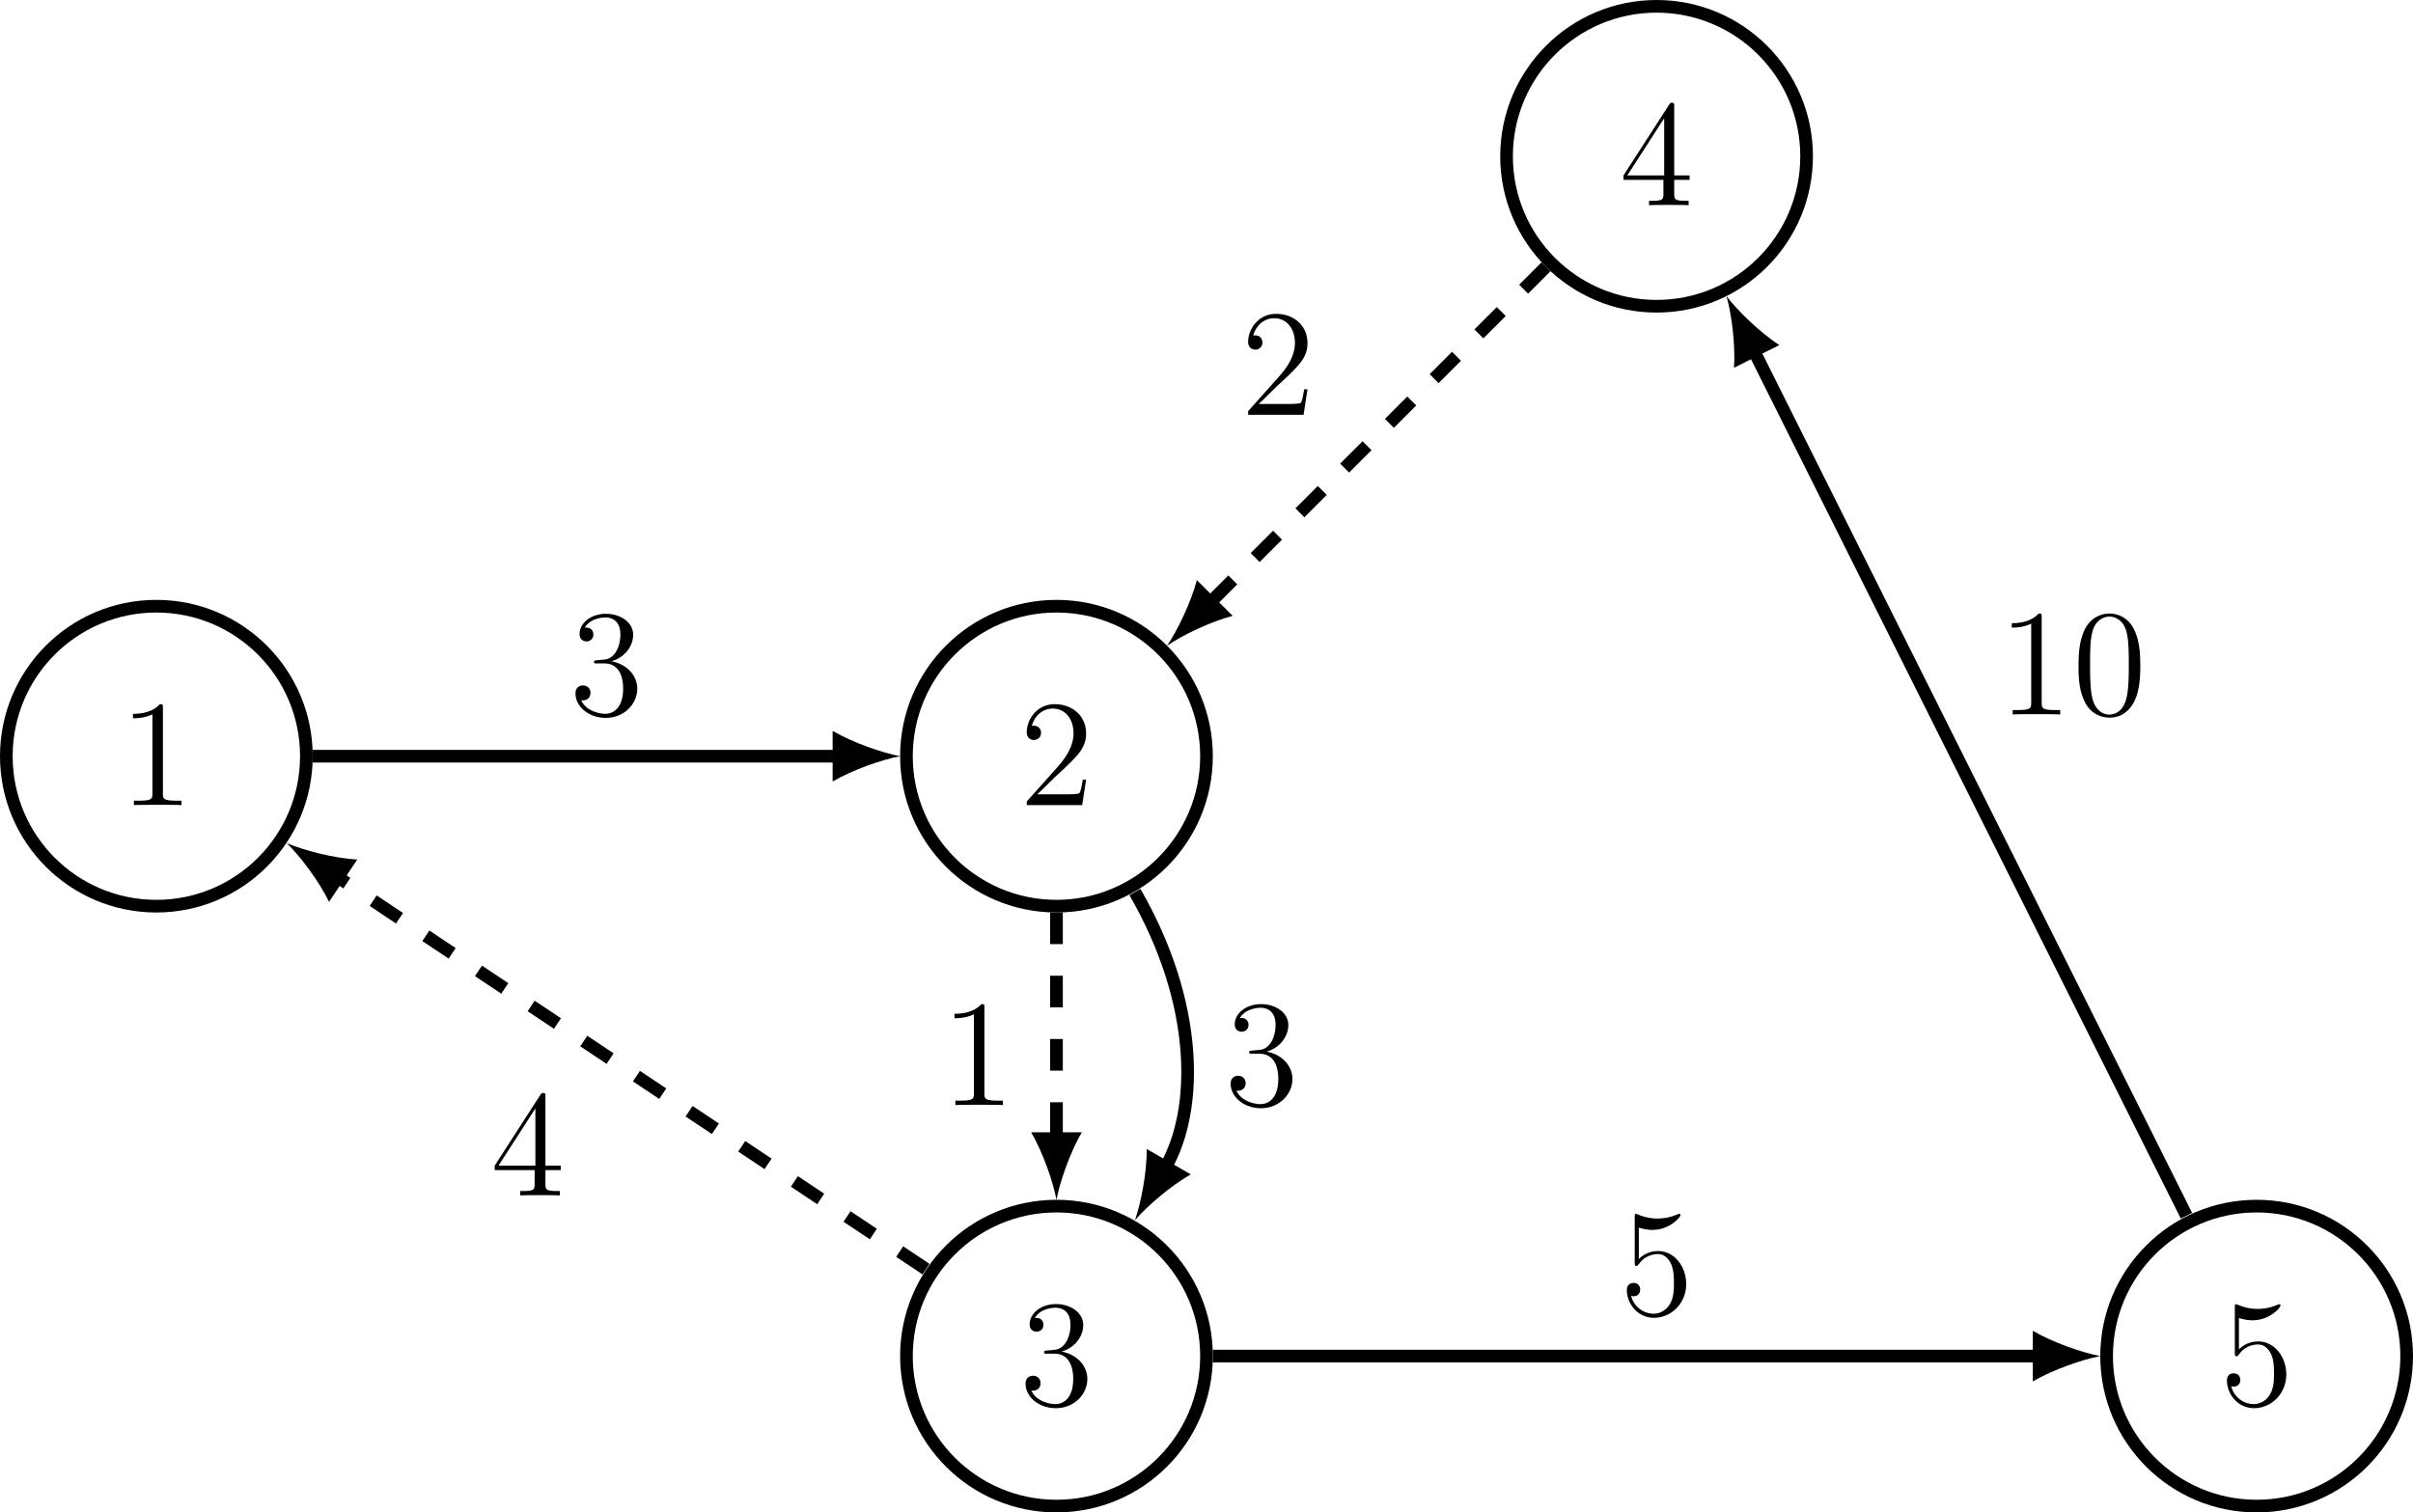 <?xml version='1.0' encoding='UTF-8'?>
<!-- This file was generated by dvisvgm 2.6.1 -->
<svg height='142.93pt' version='1.1' viewBox='-72 -72 227.969 142.93' width='227.969pt' xmlns='http://www.w3.org/2000/svg' xmlns:xlink='http://www.w3.org/1999/xlink'>
<defs>
<path d='M6.427 -4.591C6.427 -5.782 6.355 -6.944 5.839 -8.034C5.251 -9.225 4.218 -9.54 3.515 -9.54C2.683 -9.54 1.664 -9.124 1.133 -7.933C0.732 -7.03 0.588 -6.14 0.588 -4.591C0.588 -3.199 0.689 -2.152 1.205 -1.133C1.765 -0.043 2.754 0.301 3.5 0.301C4.749 0.301 5.466 -0.445 5.882 -1.277C6.398 -2.353 6.427 -3.759 6.427 -4.591ZM3.5 0.014C3.041 0.014 2.109 -0.244 1.836 -1.808C1.679 -2.668 1.679 -3.759 1.679 -4.763C1.679 -5.939 1.679 -7.001 1.908 -7.847C2.152 -8.809 2.884 -9.253 3.5 -9.253C4.046 -9.253 4.878 -8.923 5.15 -7.69C5.337 -6.872 5.337 -5.738 5.337 -4.763C5.337 -3.802 5.337 -2.711 5.179 -1.836C4.906 -0.258 4.003 0.014 3.5 0.014Z' id='g0-48'/>
<path d='M4.132 -9.196C4.132 -9.526 4.132 -9.54 3.845 -9.54C3.5 -9.153 2.783 -8.622 1.306 -8.622V-8.206C1.635 -8.206 2.353 -8.206 3.142 -8.579V-1.105C3.142 -0.588 3.099 -0.416 1.836 -0.416H1.392V0C1.779 -0.029 3.171 -0.029 3.644 -0.029S5.495 -0.029 5.882 0V-0.416H5.437C4.175 -0.416 4.132 -0.588 4.132 -1.105V-9.196Z' id='g0-49'/>
<path d='M6.312 -2.41H5.997C5.954 -2.166 5.839 -1.377 5.695 -1.148C5.595 -1.019 4.777 -1.019 4.347 -1.019H1.693C2.08 -1.349 2.955 -2.267 3.328 -2.611C5.509 -4.619 6.312 -5.365 6.312 -6.786C6.312 -8.436 5.007 -9.54 3.343 -9.54S0.703 -8.12 0.703 -6.886C0.703 -6.155 1.334 -6.155 1.377 -6.155C1.679 -6.155 2.052 -6.37 2.052 -6.829C2.052 -7.23 1.779 -7.503 1.377 -7.503C1.248 -7.503 1.219 -7.503 1.176 -7.489C1.449 -8.464 2.224 -9.124 3.156 -9.124C4.376 -9.124 5.122 -8.106 5.122 -6.786C5.122 -5.566 4.419 -4.505 3.601 -3.587L0.703 -0.344V0H5.939L6.312 -2.41Z' id='g0-50'/>
<path d='M2.64 -5.15C2.396 -5.136 2.338 -5.122 2.338 -4.992C2.338 -4.849 2.41 -4.849 2.668 -4.849H3.328C4.548 -4.849 5.093 -3.845 5.093 -2.468C5.093 -0.588 4.117 -0.086 3.414 -0.086C2.726 -0.086 1.549 -0.416 1.133 -1.363C1.592 -1.291 2.008 -1.549 2.008 -2.066C2.008 -2.482 1.707 -2.769 1.306 -2.769C0.961 -2.769 0.588 -2.568 0.588 -2.023C0.588 -0.746 1.865 0.301 3.457 0.301C5.165 0.301 6.427 -1.004 6.427 -2.453C6.427 -3.773 5.365 -4.806 3.988 -5.05C5.236 -5.409 6.04 -6.456 6.04 -7.575C6.04 -8.708 4.863 -9.54 3.472 -9.54C2.037 -9.54 0.976 -8.665 0.976 -7.618C0.976 -7.044 1.42 -6.929 1.635 -6.929C1.937 -6.929 2.281 -7.144 2.281 -7.575C2.281 -8.034 1.937 -8.235 1.621 -8.235C1.535 -8.235 1.506 -8.235 1.463 -8.22C2.008 -9.196 3.357 -9.196 3.429 -9.196C3.902 -9.196 4.835 -8.981 4.835 -7.575C4.835 -7.302 4.792 -6.499 4.376 -5.882C3.945 -5.251 3.457 -5.208 3.07 -5.193L2.64 -5.15Z' id='g0-51'/>
<path d='M5.179 -9.339C5.179 -9.612 5.179 -9.684 4.978 -9.684C4.863 -9.684 4.82 -9.684 4.706 -9.512L0.387 -2.812V-2.396H4.16V-1.09C4.16 -0.56 4.132 -0.416 3.084 -0.416H2.798V0C3.127 -0.029 4.261 -0.029 4.663 -0.029S6.212 -0.029 6.542 0V-0.416H6.255C5.222 -0.416 5.179 -0.56 5.179 -1.09V-2.396H6.628V-2.812H5.179V-9.339ZM4.232 -8.22V-2.812H0.746L4.232 -8.22Z' id='g0-52'/>
<path d='M1.836 -8.22C2.453 -8.02 2.955 -8.005 3.113 -8.005C4.734 -8.005 5.767 -9.196 5.767 -9.397C5.767 -9.454 5.738 -9.526 5.652 -9.526C5.624 -9.526 5.595 -9.526 5.466 -9.468C4.663 -9.124 3.974 -9.081 3.601 -9.081C2.654 -9.081 1.98 -9.368 1.707 -9.483C1.607 -9.526 1.578 -9.526 1.564 -9.526C1.449 -9.526 1.449 -9.44 1.449 -9.21V-4.949C1.449 -4.691 1.449 -4.605 1.621 -4.605C1.693 -4.605 1.707 -4.619 1.851 -4.792C2.252 -5.38 2.927 -5.724 3.644 -5.724C4.404 -5.724 4.777 -5.021 4.892 -4.777C5.136 -4.218 5.15 -3.515 5.15 -2.97S5.15 -1.607 4.749 -0.961C4.433 -0.445 3.873 -0.086 3.242 -0.086C2.295 -0.086 1.363 -0.732 1.105 -1.779C1.176 -1.75 1.262 -1.736 1.334 -1.736C1.578 -1.736 1.965 -1.879 1.965 -2.367C1.965 -2.769 1.693 -2.998 1.334 -2.998C1.076 -2.998 0.703 -2.869 0.703 -2.31C0.703 -1.09 1.679 0.301 3.271 0.301C4.892 0.301 6.312 -1.062 6.312 -2.884C6.312 -4.591 5.165 -6.011 3.658 -6.011C2.841 -6.011 2.209 -5.652 1.836 -5.251V-8.22Z' id='g0-53'/>
</defs>
<g id='page1'>
<path d='M-43.055 -0.535C-43.055 -8.363 -49.402 -14.711 -57.23 -14.711C-65.059 -14.711 -71.402 -8.363 -71.402 -0.535C-71.402 7.289 -65.059 13.637 -57.23 13.637C-49.402 13.637 -43.055 7.289 -43.055 -0.535Z' fill='none' stroke='#000000' stroke-width='1.196'/>
<g transform='matrix(1 0 0 1 -3.512 -52.071)'>
<use x='-57.229' xlink:href='#g0-49' y='56.157'/>
</g>
<path d='M41.984 -0.535C41.984 -8.363 35.641 -14.711 27.812 -14.711S13.637 -8.363 13.637 -0.535C13.637 7.289 19.984 13.637 27.812 13.637S41.984 7.289 41.984 -0.535Z' fill='none' stroke='#000000' stroke-miterlimit='10' stroke-width='1.196'/>
<g transform='matrix(1 0 0 1 81.529 -52.071)'>
<use x='-57.229' xlink:href='#g0-50' y='56.157'/>
</g>
<path d='M41.984 56.156C41.984 48.328 35.641 41.984 27.812 41.984S13.637 48.328 13.637 56.156C13.637 63.984 19.984 70.332 27.812 70.332S41.984 63.984 41.984 56.156Z' fill='none' stroke='#000000' stroke-miterlimit='10' stroke-width='1.196'/>
<g transform='matrix(1 0 0 1 81.529 4.623)'>
<use x='-57.229' xlink:href='#g0-51' y='56.157'/>
</g>
<path d='M98.68 -57.23C98.68 -65.058 92.332 -71.402 84.504 -71.402S70.332 -65.058 70.332 -57.23S76.676 -43.059 84.504 -43.059S98.68 -49.402 98.68 -57.23Z' fill='none' stroke='#000000' stroke-miterlimit='10' stroke-width='1.196'/>
<g transform='matrix(1 0 0 1 138.222 -108.764)'>
<use x='-57.229' xlink:href='#g0-52' y='56.157'/>
</g>
<path d='M155.371 56.156C155.371 48.328 149.027 41.984 141.199 41.984C133.371 41.984 127.023 48.328 127.023 56.156C127.023 63.984 133.371 70.332 141.199 70.332C149.027 70.332 155.371 63.984 155.371 56.156Z' fill='none' stroke='#000000' stroke-miterlimit='10' stroke-width='1.196'/>
<g transform='matrix(1 0 0 1 194.916 4.623)'>
<use x='-57.229' xlink:href='#g0-53' y='56.157'/>
</g>
<path d='M-42.457 -0.535H7.301' fill='none' stroke='#000000' stroke-miterlimit='10' stroke-width='1.196'/>
<path d='M13.039 -0.535C11.34 -0.855 8.578 -1.812 6.664 -2.93V1.855C8.578 0.738 11.34 -0.219 13.039 -0.535'/>
<g transform='matrix(1 0 0 1 39.008 -60.612)'>
<use x='-57.229' xlink:href='#g0-51' y='56.157'/>
</g>
<path d='M35.219 12.297C41.27 22.773 41.27 32.844 38.098 38.34' fill='none' stroke='#000000' stroke-miterlimit='10' stroke-width='1.196'/>
<path d='M35.219 43.324C36.352 42.008 38.566 40.086 40.496 38.984L36.34 36.586C36.352 38.809 35.797 41.687 35.219 43.324'/>
<g transform='matrix(1 0 0 1 100.905 -23.724)'>
<use x='-57.229' xlink:href='#g0-51' y='56.157'/>
</g>
<path d='M42.582 56.156H120.688' fill='none' stroke='#000000' stroke-miterlimit='10' stroke-width='1.196'/>
<path d='M126.426 56.156C124.727 55.84 121.965 54.883 120.051 53.766V58.547C121.965 57.434 124.727 56.477 126.426 56.156'/>
<g transform='matrix(1 0 0 1 138.222 -3.918)'>
<use x='-57.229' xlink:href='#g0-53' y='56.157'/>
</g>
<path d='M134.566 42.891L93.676 -38.887' fill='none' stroke='#000000' stroke-miterlimit='10' stroke-width='1.196'/>
<path d='M91.109 -44.019C91.586 -42.355 91.965 -39.457 91.824 -37.246L96.102 -39.387C94.246 -40.598 92.156 -42.641 91.109 -44.019'/>
<g transform='matrix(1 0 0 1 173.986 -60.638)'>
<use x='-57.229' xlink:href='#g0-49' y='56.157'/>
<use x='-50.205' xlink:href='#g0-48' y='56.157'/>
</g>
<path d='M74.059 -46.785L42.312 -15.039' fill='none' stroke='#000000' stroke-dasharray='2.989,2.989' stroke-miterlimit='10' stroke-width='1.196'/>
<path d='M38.258 -10.98C39.684 -11.957 42.312 -13.234 44.457 -13.801L41.074 -17.18C40.512 -15.039 39.234 -12.41 38.258 -10.98'/>
<g transform='matrix(1 0 0 1 102.445 -88.959)'>
<use x='-57.229' xlink:href='#g0-50' y='56.157'/>
</g>
<path d='M27.812 14.234V35.648' fill='none' stroke='#000000' stroke-dasharray='2.989,2.989' stroke-miterlimit='10' stroke-width='1.196'/>
<path d='M27.812 41.387C28.129 39.684 29.086 36.922 30.203 35.008H25.422C26.535 36.922 27.492 39.684 27.812 41.387'/>
<g transform='matrix(1 0 0 1 74.098 -23.724)'>
<use x='-57.229' xlink:href='#g0-49' y='56.157'/>
</g>
<path d='M15.484 47.938L-40.113 10.875' fill='none' stroke='#000000' stroke-dasharray='2.989,2.989' stroke-miterlimit='10' stroke-width='1.196'/>
<path d='M-44.902 7.684C-43.66 8.895 -41.887 11.231 -40.91 13.227L-38.25 9.234C-40.465 9.102 -43.305 8.363 -44.902 7.684'/>
<g transform='matrix(1 0 0 1 31.578 -15.183)'>
<use x='-57.229' xlink:href='#g0-52' y='56.157'/>
</g>
</g>
</svg>